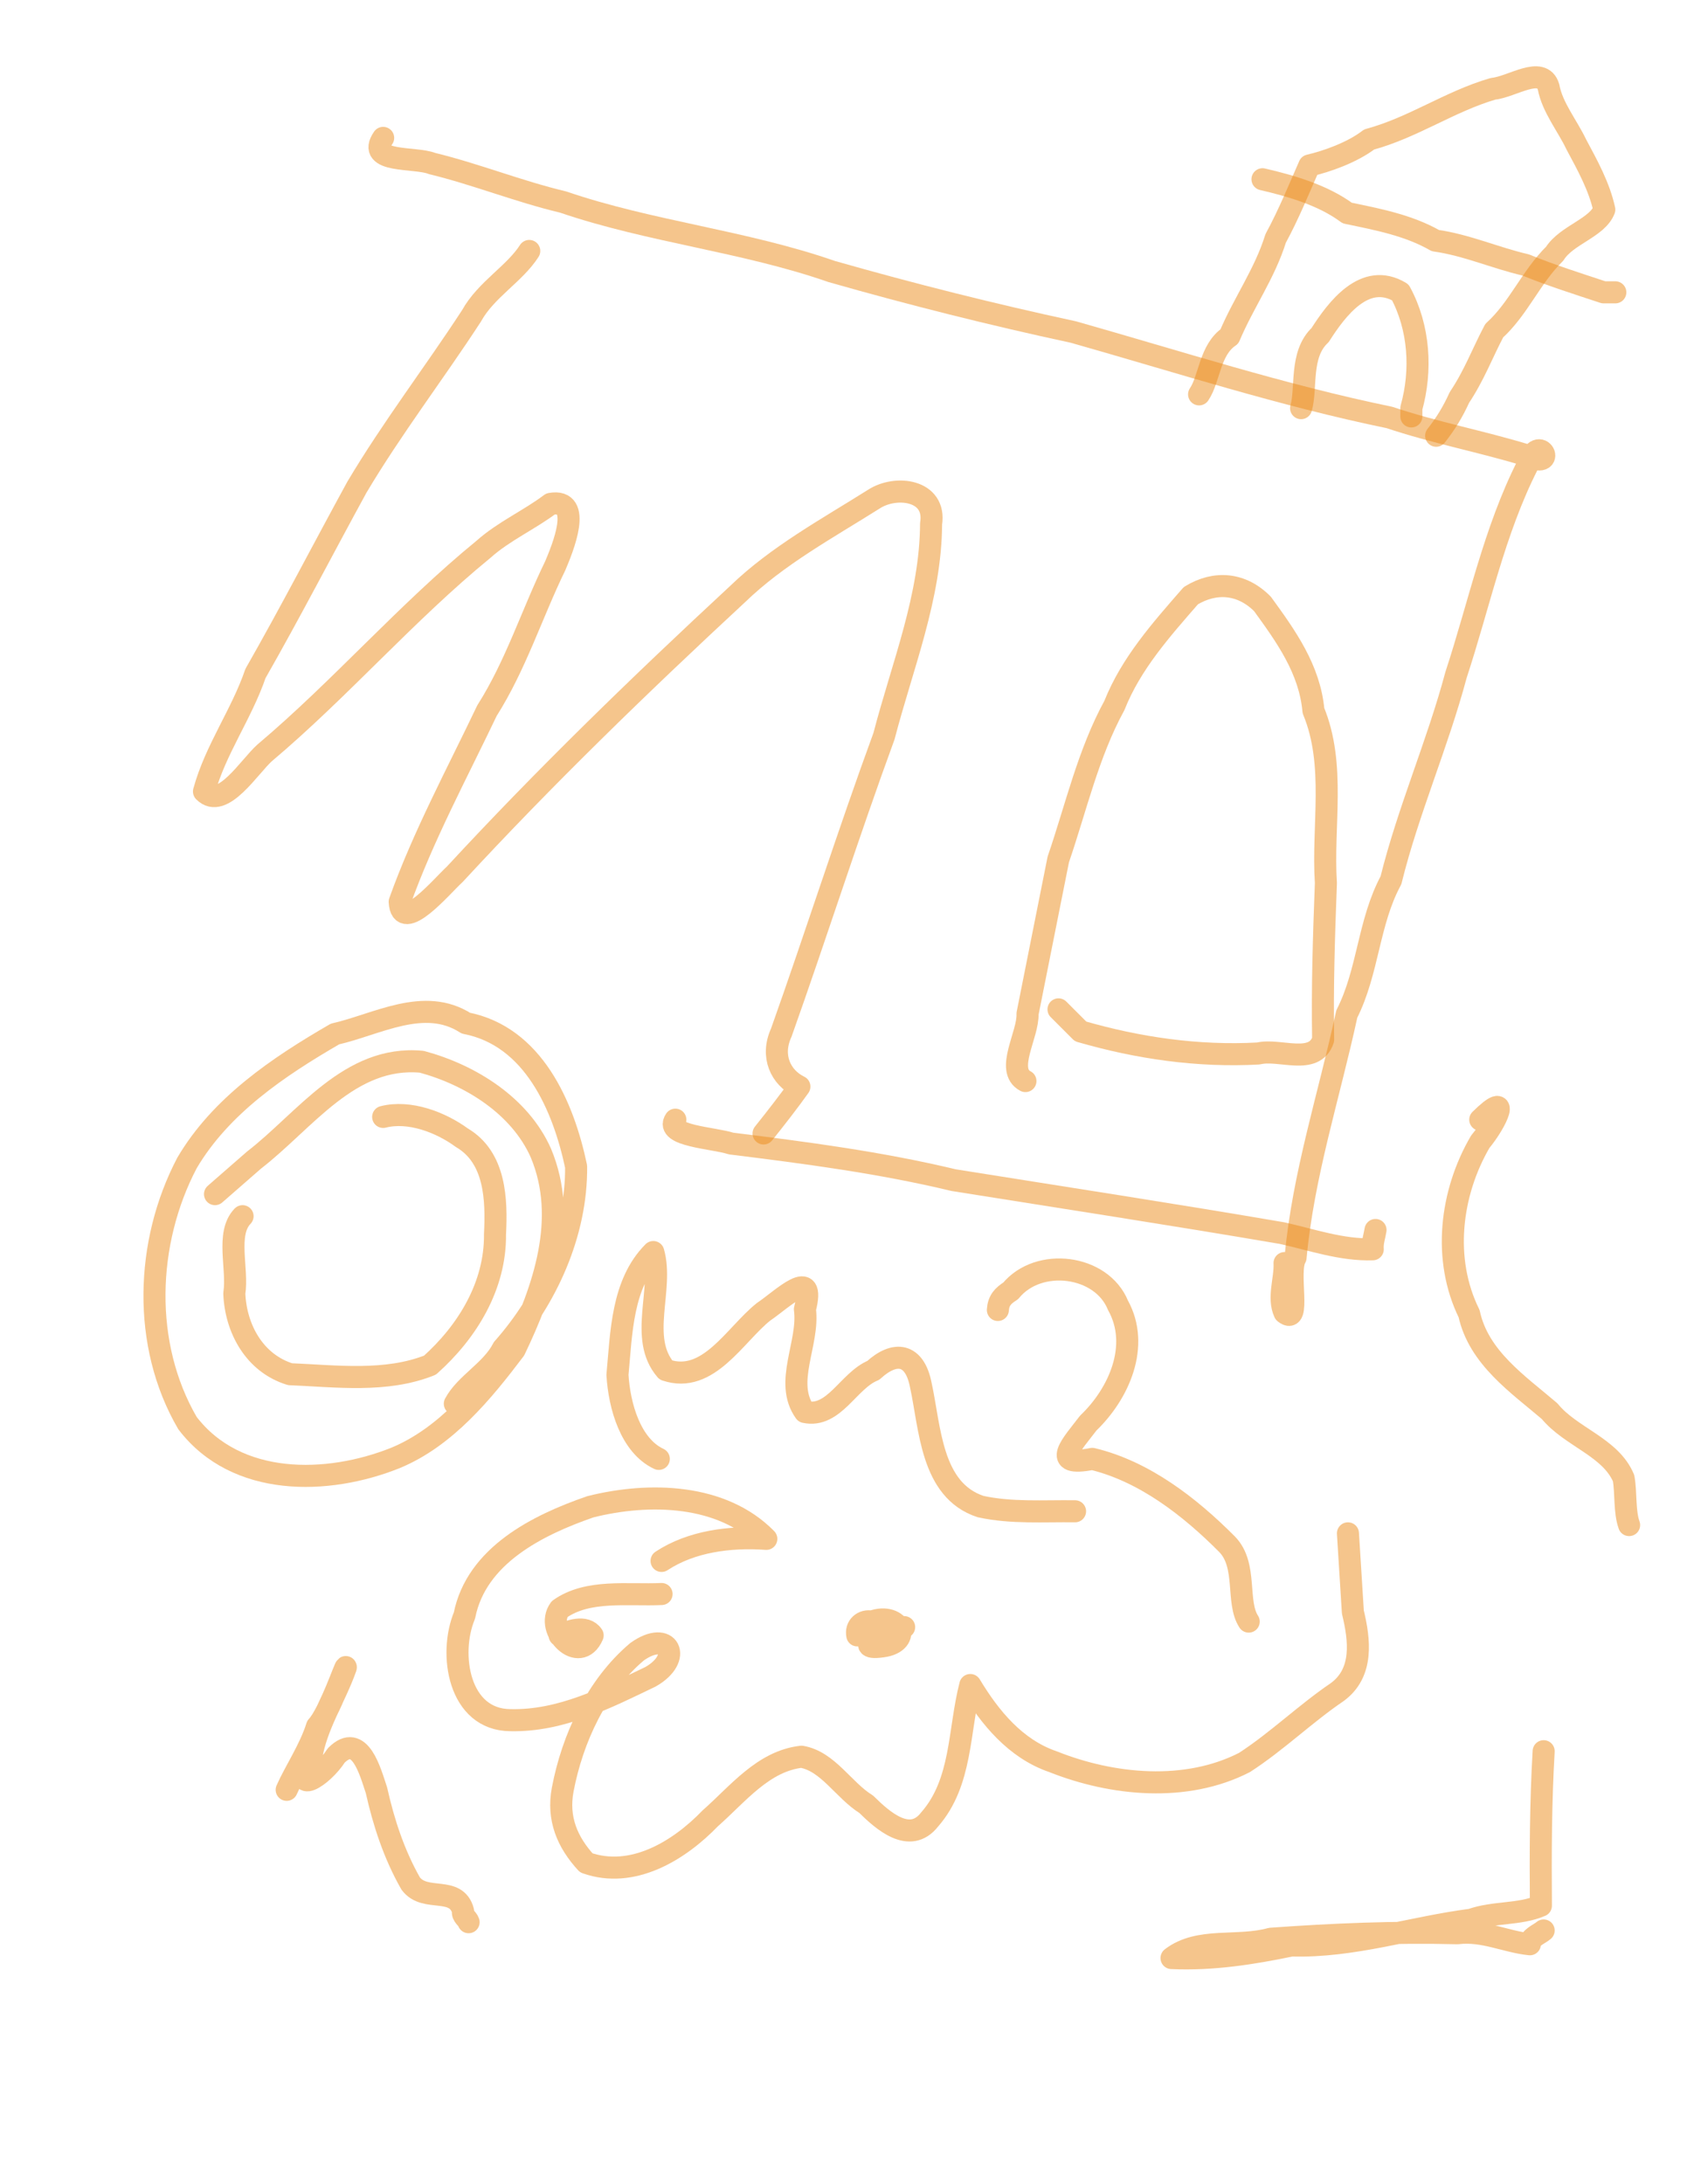 <?xml version="1.0" encoding="UTF-8" standalone="no"?>
<!-- Generator: Adobe Illustrator 12.0.0, SVG Export Plug-In . SVG Version: 6.00 Build 51448)  -->

<svg
   xmlns:dc="http://purl.org/dc/elements/1.1/"
   xmlns:cc="http://creativecommons.org/ns#"
   xmlns:rdf="http://www.w3.org/1999/02/22-rdf-syntax-ns#"
   xmlns:svg="http://www.w3.org/2000/svg"
   xmlns="http://www.w3.org/2000/svg"
   xmlns:sodipodi="http://sodipodi.sourceforge.net/DTD/sodipodi-0.dtd"
   xmlns:inkscape="http://www.inkscape.org/namespaces/inkscape"
   version="1.1"
   id="svg7523"
   inkscape:version="0.91 r13725"
   sodipodi:docname="039pi1446995816.svg"
   width="612"
   height="792"
   viewBox="0 0 612 792"
   overflow="visible"
   enable-background="new 0 0 612 792"
   xml:space="preserve"><defs
   id="defs6178" />
<title
   id="title7584">pi1446995816.svg</title>
<sodipodi:namedview
   id="namedview7563"
   objecttolerance="10"
   inkscape:window-height="480"
   inkscape:window-width="640"
   inkscape:pageshadow="2"
   inkscape:pageopacity="1"
   inkscape:current-layer="svg7523"
   inkscape:cx="300"
   gridtolerance="10"
   inkscape:showpageshadow="false"
   borderopacity="1"
   inkscape:zoom="0.70409511"
   inkscape:cy="378.5"
   bordercolor="#666666"
   showgrid="false"
   pagecolor="#ffffff"
   guidetolerance="10">
	</sodipodi:namedview>
<desc
   id="desc7525">Created by PocketBook</desc>
<path
   id="path7529"
   inkscape:connector-curvature="0"
   fill="none"
   stroke="#EC8C1B"
   stroke-width="8"
   stroke-linecap="round"
   stroke-linejoin="round"
   stroke-opacity="0.502"
   d="  M192,91c-5.272,8.268-15.695,14.036-20.914,23.485c-13.601,20.877-28.805,40.656-41.588,62.133  c-12.3,22.465-24.123,45.36-36.826,67.606C87.613,259.029,78.131,271.831,74,287c6.671,6.831,16.489-9.09,22-14  c27.644-23.309,51.404-50.954,79.451-73.864c7.271-6.503,16.733-10.699,24.269-16.422c12.025-2.16,4.274,16.34,1.721,22.406  c-8.511,17.459-14.292,36.034-24.78,52.559C165.738,280.588,153.563,303.092,145,327c0.618,11.995,15.357-5.792,20-10  c32.703-35.377,67.324-68.907,102.63-101.63c14.407-13.921,32.452-23.708,49.37-34.37c8.041-5.251,22.738-3.376,20.771,8.932  c-0.122,26.489-10.485,51.637-17.078,76.993c-13.05,35.595-24.629,72.027-37.266,107.515c-3.922,8.545-0.197,16.279,6.573,19.561  c-3.346,4.743-8.723,11.667-13,17" />
<path
   id="path7531"
   inkscape:connector-curvature="0"
   fill="none"
   stroke="#EC8C1B"
   stroke-width="8"
   stroke-linecap="round"
   stroke-linejoin="round"
   stroke-opacity="0.502"
   d="  M139,50c-6.371,9.269,11.71,6.825,17.72,9.287c16.018,3.893,31.438,10.145,47.535,13.965c31.723,10.829,65.688,14.136,97.432,25.192  c29.007,8.269,58.245,15.616,87.696,21.951c38.131,10.799,75.815,22.989,114.664,30.981c16.314,5.472,33.201,8.675,49.405,13.591  c12.242,6.545,4.963-9.454,0.77,3.592c-12.172,23.982-17.624,50.676-26.018,76.179c-6.723,25.19-17.367,49.216-23.601,74.457  c-8.224,15.229-8.194,33.071-16.025,48.497c-6.36,29.46-15.813,58.195-18.577,88.309c-3.139,5.104,2.202,24.976-4,20  c-2.533-5.441,0.287-12.173,0-18" />
<path
   id="path7533"
   inkscape:connector-curvature="0"
   fill="none"
   stroke="#EC8C1B"
   stroke-width="8"
   stroke-linecap="round"
   stroke-linejoin="round"
   stroke-opacity="0.502"
   d="  M245,406c-4.083,5.914,14.192,6.616,20.19,8.648c27.085,3.359,54.243,6.906,80.723,13.273  c39.738,6.345,79.575,12.435,119.192,19.213c10.859,2.41,21.659,6.246,32.895,5.865c-0.213-2.39,0.631-4.668,1-7" />
<path
   id="path7535"
   inkscape:connector-curvature="0"
   fill="none"
   stroke="#EC8C1B"
   stroke-width="8"
   stroke-linecap="round"
   stroke-linejoin="round"
   stroke-opacity="0.502"
   d="  M165,509c3.889-7.296,13.295-11.914,17.46-20.055C198.255,471.123,209.223,447.214,209,423c-4.645-21.994-15.545-47.25-40-52  c-15.107-9.704-32.171,0.454-47.471,3.936c-20.584,11.905-41.483,25.996-53.721,46.813C52.731,450.534,51.443,487.55,68,516  c17.738,23.223,50.773,22.569,75.554,12.617c18.201-7.568,31.558-23.853,43.167-39.204c10.524-21.995,19.503-47.454,9.491-71.329  C188.654,401.023,170.8,389.809,153,385c-26.143-2.497-42.344,21.375-60.846,35.653C87.436,424.769,82.718,428.885,78,433" />
<path
   id="path7537"
   inkscape:connector-curvature="0"
   fill="none"
   stroke="#EC8C1B"
   stroke-width="8"
   stroke-linecap="round"
   stroke-linejoin="round"
   stroke-opacity="0.502"
   d="  M239,529c-10.262-4.815-14.338-19.225-15-30.487c1.423-15.197,1.593-33.063,13-44.513c3.859,13.479-5.447,31.164,4.56,42.779  c15.404,5.214,25.083-12.891,35.458-21.128c6.663-4.45,19.146-16.979,14.982-0.908c1.641,12.265-7.705,26.511,0,37.257  c10.598,2.284,15.796-11.441,24.79-15.092c7.927-7.269,14.958-6.118,17.21,5.092c3.462,15.698,3.659,38.333,21.72,44.287  c11.309,2.458,22.808,1.559,34.28,1.713" />
<path
   id="path7539"
   inkscape:connector-curvature="0"
   fill="none"
   stroke="#EC8C1B"
   stroke-width="8"
   stroke-linecap="round"
   stroke-linejoin="round"
   stroke-opacity="0.502"
   d="  M240,566c10.771-7.083,24.765-8.943,38-8c-15.982-16.311-42.376-17.021-63.838-11.632c-19.086,6.604-41.35,17.639-45.674,39.439  c-5.805,13.959-2.11,37.841,16.69,37.933c18.314,0.403,34.731-8.013,50.822-15.74c11.906-6.744,6.675-17.346-4.901-9.065  c-14.602,12.313-23.445,31.473-26.964,49.985c-1.984,10.533,1.686,19.091,8.556,26.565c16.683,5.914,33.563-4.311,45.008-16.184  c9.971-8.771,19.147-20.71,33.045-22.302c9.648,1.648,15.255,12.131,23.489,17.232c5.955,5.865,15.821,14.738,23,5.535  C349.111,646.241,347.74,627.397,352,611c7.104,11.768,16.378,23.146,29.99,27.794c21.596,8.606,48.271,11.177,69.488,0.282  c11.777-7.629,22.037-17.649,33.567-25.471c9.719-7.052,8.154-19.043,5.736-29.086c-0.594-9.506-1.188-19.013-1.782-28.52" />
<path
   id="path7541"
   inkscape:connector-curvature="0"
   fill="none"
   stroke="#EC8C1B"
   stroke-width="8"
   stroke-linecap="round"
   stroke-linejoin="round"
   stroke-opacity="0.502"
   d="  M240,578c-12.248,0.569-26.726-1.803-36.967,5.451C197.398,591.11,210.262,604.04,215,593c-2.629-3.852-8.585-1.612-12,0" />
<path
   id="path7543"
   inkscape:connector-curvature="0"
   fill="none"
   stroke="#EC8C1B"
   stroke-width="8"
   stroke-linecap="round"
   stroke-linejoin="round"
   stroke-opacity="0.502"
   d="  M328,590c-5.25-0.702-20.375,8.74-8,7c11.479-1.429,6.565-12.826-3.743-9c-3.219-0.676-5.938,1.697-5.257,5" />
<path
   id="path7545"
   inkscape:connector-curvature="0"
   fill="none"
   stroke="#EC8C1B"
   stroke-width="8"
   stroke-linecap="round"
   stroke-linejoin="round"
   stroke-opacity="0.502"
   d="  M453,588c-4.647-7.109-0.407-20.354-7.794-27.99c-13.464-13.545-30.016-26.472-48.949-31.01c-15.591,3.07-7.171-5.447-1.463-12.99  c11.079-10.586,18.923-28.031,10.783-42.701c-5.956-14.714-28.815-17.569-38.938-5.22c-2.812,1.771-4.401,3.454-4.639,6.911" />
<path
   id="path7547"
   inkscape:connector-curvature="0"
   fill="none"
   stroke="#EC8C1B"
   stroke-width="8"
   stroke-linecap="round"
   stroke-linejoin="round"
   stroke-opacity="0.502"
   d="  M104,649c2.986-6.767,8.417-14.738,11-23c4.551-4.851,10.759-23.512,10.449-21.346c-3.984,11.197-10.667,20.95-12.551,32.654  c-7.821,14.585,4.197,6.933,9.07-0.76c8.645-8.679,12.407,6.161,14.592,12.57c2.614,11.715,6.403,23.311,12.44,33.881  c5.253,6.978,16.521,0.536,19,10c-0.476,1.68,1.569,2.59,2,4" />
<path
   id="path7549"
   inkscape:connector-curvature="0"
   fill="none"
   stroke="#EC8C1B"
   stroke-width="8"
   stroke-linecap="round"
   stroke-linejoin="round"
   stroke-opacity="0.502"
   d="  M560,635c-1.082,18.356-1.157,37.13-1,56c-7.826,3.39-16.934,2.138-25.308,5.103c-21.597,2.786-42.992,9.999-65.152,9.33  c-14.25,2.959-28.784,5.247-43.54,4.567c9.97-7.641,23.953-3.637,36-7c22.521-1.622,45.091-2.58,67.743-2  c9.325-1.162,17.669,3.14,26.257,4c-0.157-2.389,3.484-3.671,5-5" />
<path
   id="path7551"
   inkscape:connector-curvature="0"
   fill="none"
   stroke="#EC8C1B"
   stroke-width="8"
   stroke-linecap="round"
   stroke-linejoin="round"
   stroke-opacity="0.502"
   d="  M435,143c3.829-5.665,3.802-16.178,11-21c5.262-12.454,12.768-22.697,16.779-35.56C467.388,78.022,471.566,67.8,475,60  c6.15-1.406,15.599-4.715,21.691-9.423c15.978-4.313,29.084-13.72,44.868-18.357c6.991-0.69,17.874-8.625,20.22-0.661  c1.385,7.409,6.744,13.862,10.066,20.823C575.962,60.072,580.149,67.598,582,76c-2.543,6.636-13.717,9.194-18,16  c-8.619,8.454-13.094,19.906-21.935,27.901c-4.42,8.41-7.284,16.243-12.625,24.218c-2.448,5.383-5.01,9.526-8.44,13.881" />
<path
   id="path7553"
   inkscape:connector-curvature="0"
   fill="none"
   stroke="#EC8C1B"
   stroke-width="8"
   stroke-linecap="round"
   stroke-linejoin="round"
   stroke-opacity="0.502"
   d="  M458,65c10.622,2.455,22.162,5.872,30.726,12.247c11.007,2.295,22.179,4.387,32,10c11.177,1.545,21.97,6.356,32.669,8.799  c8.958,3.683,19.034,6.871,28.349,9.954c1.419,0,2.838,0,4.257,0" />
<path
   id="path7555"
   inkscape:connector-curvature="0"
   fill="none"
   stroke="#EC8C1B"
   stroke-width="8"
   stroke-linecap="round"
   stroke-linejoin="round"
   stroke-opacity="0.502"
   d="  M472,148c2.114-7.224-0.586-19.49,6.897-26.495c6.062-9.49,16.285-23.217,29.103-15.505c6.924,12.811,7.831,28.303,4,42v1.744V151" />
<path
   id="path7557"
   inkscape:connector-curvature="0"
   fill="none"
   stroke="#EC8C1B"
   stroke-width="8"
   stroke-linecap="round"
   stroke-linejoin="round"
   stroke-opacity="0.502"
   d="  M372,392c-7.469-3.942,1.121-16.907,0.757-24.404c3.676-18.675,7.453-37.167,11.161-55.96c6.449-18.774,10.828-38.421,20.377-55.874  c6.022-15.222,17.138-27.63,27.705-39.762c8.923-5.455,18.552-4.529,26,3c8.532,11.739,17.121,23.689,18.479,38.676  c8.166,19.765,3.158,41.66,4.521,62.554c-0.721,18.899-1.337,37.805-1,56.77c-3.166,9.528-15.866,3.121-23.487,5  c-21.976,1.212-43.737-1.987-64.513-8c-2.667-2.667-5.333-5.333-8-8" />
<path
   id="path7559"
   inkscape:connector-curvature="0"
   fill="none"
   stroke="#EC8C1B"
   stroke-width="8"
   stroke-linecap="round"
   stroke-linejoin="round"
   stroke-opacity="0.502"
   d="  M537,406c11.501-11.328,6.024,0.791,0,8c-10.839,18.571-13.771,42.628-4.042,62.353c3.458,15.978,17.839,25.629,29.221,35.37  c7.667,9.385,22.074,12.961,26.821,24.277c0.962,5.479,0.242,12.077,2,17" />
<path
   id="path7561"
   inkscape:connector-curvature="0"
   fill="none"
   stroke="#EC8C1B"
   stroke-width="8"
   stroke-linecap="round"
   stroke-linejoin="round"
   stroke-opacity="0.502"
   d="  M88,441c-6.117,6.304-1.593,19.124-3,28c0.506,12.787,7.321,25.32,20.238,29.295c16.644,0.684,34.805,3.102,50.762-3.295  c13.602-12.14,23.77-28.829,23.573-47.439c0.637-12.561,0.184-27.862-12.039-35.026c-7.645-5.594-18.989-9.956-28.534-7.534" />
</svg>